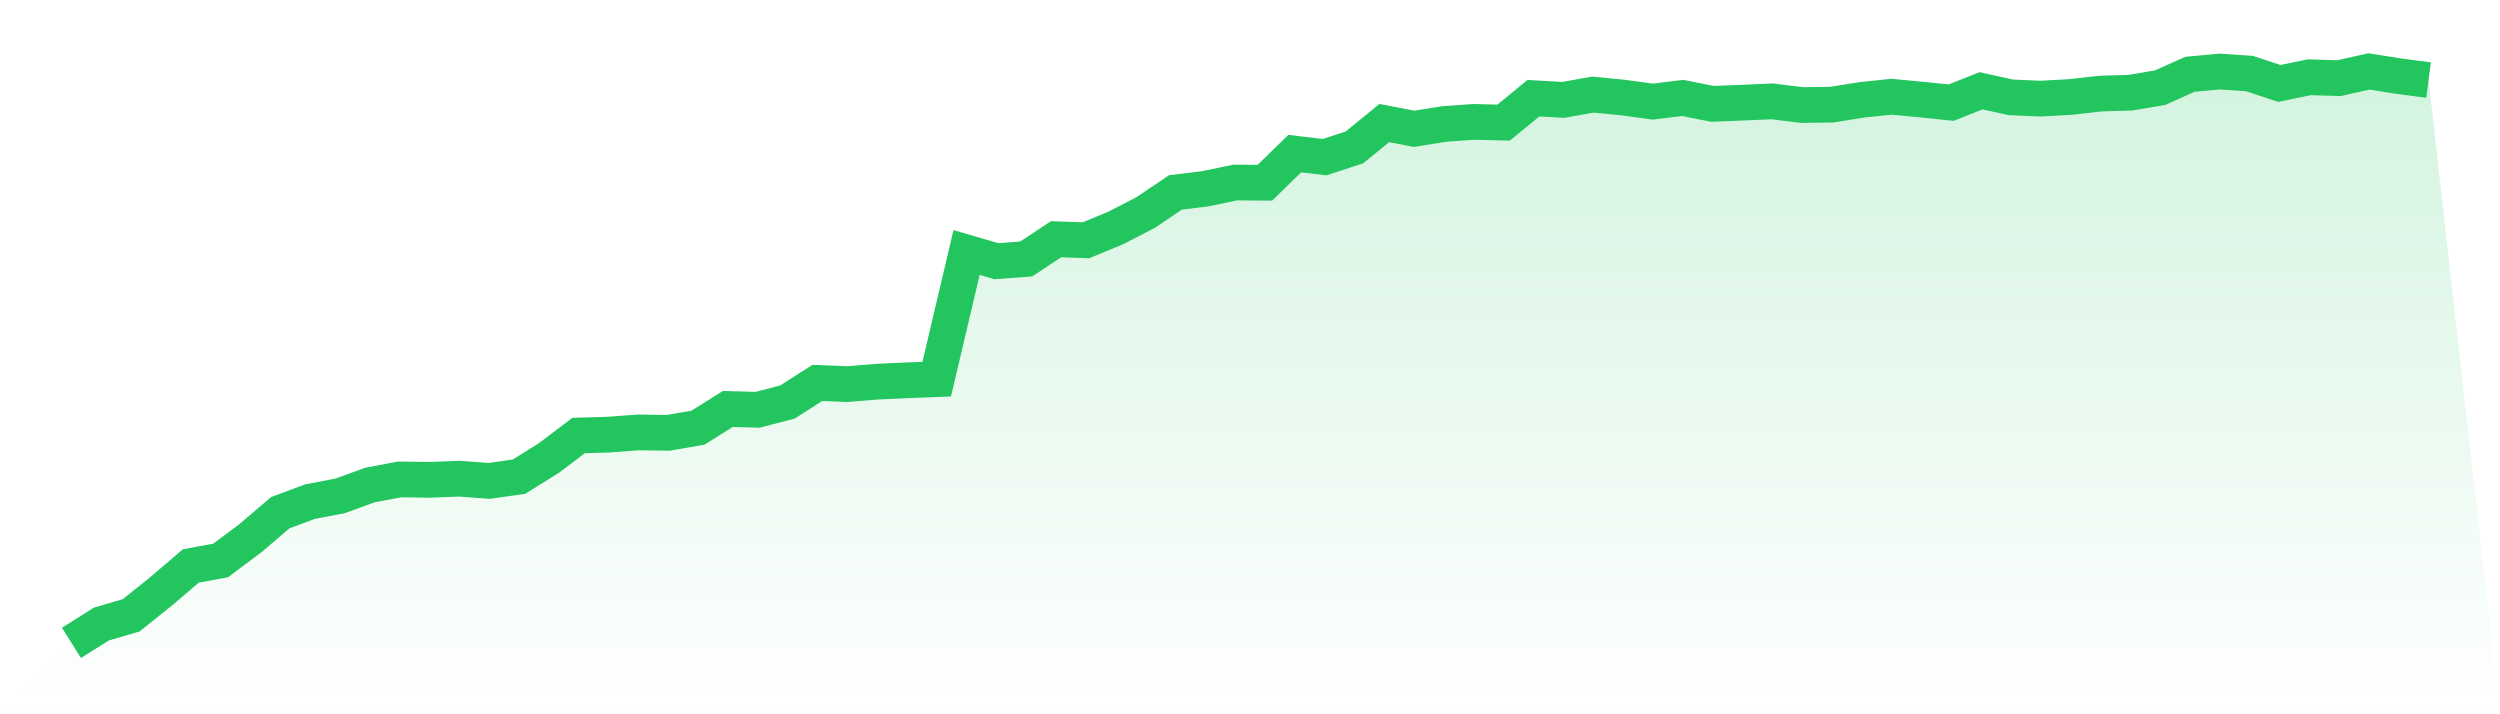 <svg viewBox="0 0 140 40" xmlns="http://www.w3.org/2000/svg">
<defs>
<linearGradient id="gradient" x1="0" x2="0" y1="0" y2="1">
<stop offset="0%" stop-color="#22c55e" stop-opacity="0.2"/>
<stop offset="100%" stop-color="#22c55e" stop-opacity="0"/>
</linearGradient>
</defs>
<path d="M4,36 L4,36 L5.671,34.949 L7.342,34.459 L9.013,33.123 L10.684,31.694 L12.354,31.386 L14.025,30.137 L15.696,28.71 L17.367,28.088 L19.038,27.773 L20.709,27.162 L22.38,26.847 L24.051,26.87 L25.722,26.806 L27.392,26.93 L29.063,26.693 L30.734,25.65 L32.405,24.387 L34.076,24.34 L35.747,24.215 L37.418,24.239 L39.089,23.948 L40.759,22.901 L42.43,22.948 L44.101,22.51 L45.772,21.443 L47.443,21.511 L49.114,21.374 L50.785,21.298 L52.456,21.233 L54.127,14.14 L55.797,14.627 L57.468,14.501 L59.139,13.396 L60.81,13.456 L62.481,12.766 L64.152,11.905 L65.823,10.776 L67.494,10.571 L69.165,10.222 L70.835,10.233 L72.506,8.602 L74.177,8.801 L75.848,8.255 L77.519,6.891 L79.19,7.213 L80.861,6.945 L82.532,6.825 L84.203,6.867 L85.873,5.498 L87.544,5.594 L89.215,5.296 L90.886,5.463 L92.557,5.69 L94.228,5.485 L95.899,5.815 L97.57,5.75 L99.24,5.676 L100.911,5.882 L102.582,5.861 L104.253,5.592 L105.924,5.418 L107.595,5.575 L109.266,5.748 L110.937,5.084 L112.608,5.451 L114.278,5.523 L115.949,5.431 L117.62,5.241 L119.291,5.191 L120.962,4.912 L122.633,4.161 L124.304,4.007 L125.975,4.12 L127.646,4.673 L129.316,4.327 L130.987,4.376 L132.658,4 L134.329,4.264 L136,4.484 L140,40 L0,40 z" fill="url(#gradient)"/>
<path d="M4,36 L4,36 L5.671,34.949 L7.342,34.459 L9.013,33.123 L10.684,31.694 L12.354,31.386 L14.025,30.137 L15.696,28.71 L17.367,28.088 L19.038,27.773 L20.709,27.162 L22.38,26.847 L24.051,26.87 L25.722,26.806 L27.392,26.93 L29.063,26.693 L30.734,25.65 L32.405,24.387 L34.076,24.34 L35.747,24.215 L37.418,24.239 L39.089,23.948 L40.759,22.901 L42.43,22.948 L44.101,22.51 L45.772,21.443 L47.443,21.511 L49.114,21.374 L50.785,21.298 L52.456,21.233 L54.127,14.14 L55.797,14.627 L57.468,14.501 L59.139,13.396 L60.81,13.456 L62.481,12.766 L64.152,11.905 L65.823,10.776 L67.494,10.571 L69.165,10.222 L70.835,10.233 L72.506,8.602 L74.177,8.801 L75.848,8.255 L77.519,6.891 L79.19,7.213 L80.861,6.945 L82.532,6.825 L84.203,6.867 L85.873,5.498 L87.544,5.594 L89.215,5.296 L90.886,5.463 L92.557,5.69 L94.228,5.485 L95.899,5.815 L97.57,5.75 L99.24,5.676 L100.911,5.882 L102.582,5.861 L104.253,5.592 L105.924,5.418 L107.595,5.575 L109.266,5.748 L110.937,5.084 L112.608,5.451 L114.278,5.523 L115.949,5.431 L117.62,5.241 L119.291,5.191 L120.962,4.912 L122.633,4.161 L124.304,4.007 L125.975,4.12 L127.646,4.673 L129.316,4.327 L130.987,4.376 L132.658,4 L134.329,4.264 L136,4.484" fill="none" stroke="#22c55e" stroke-width="2"/>
</svg>